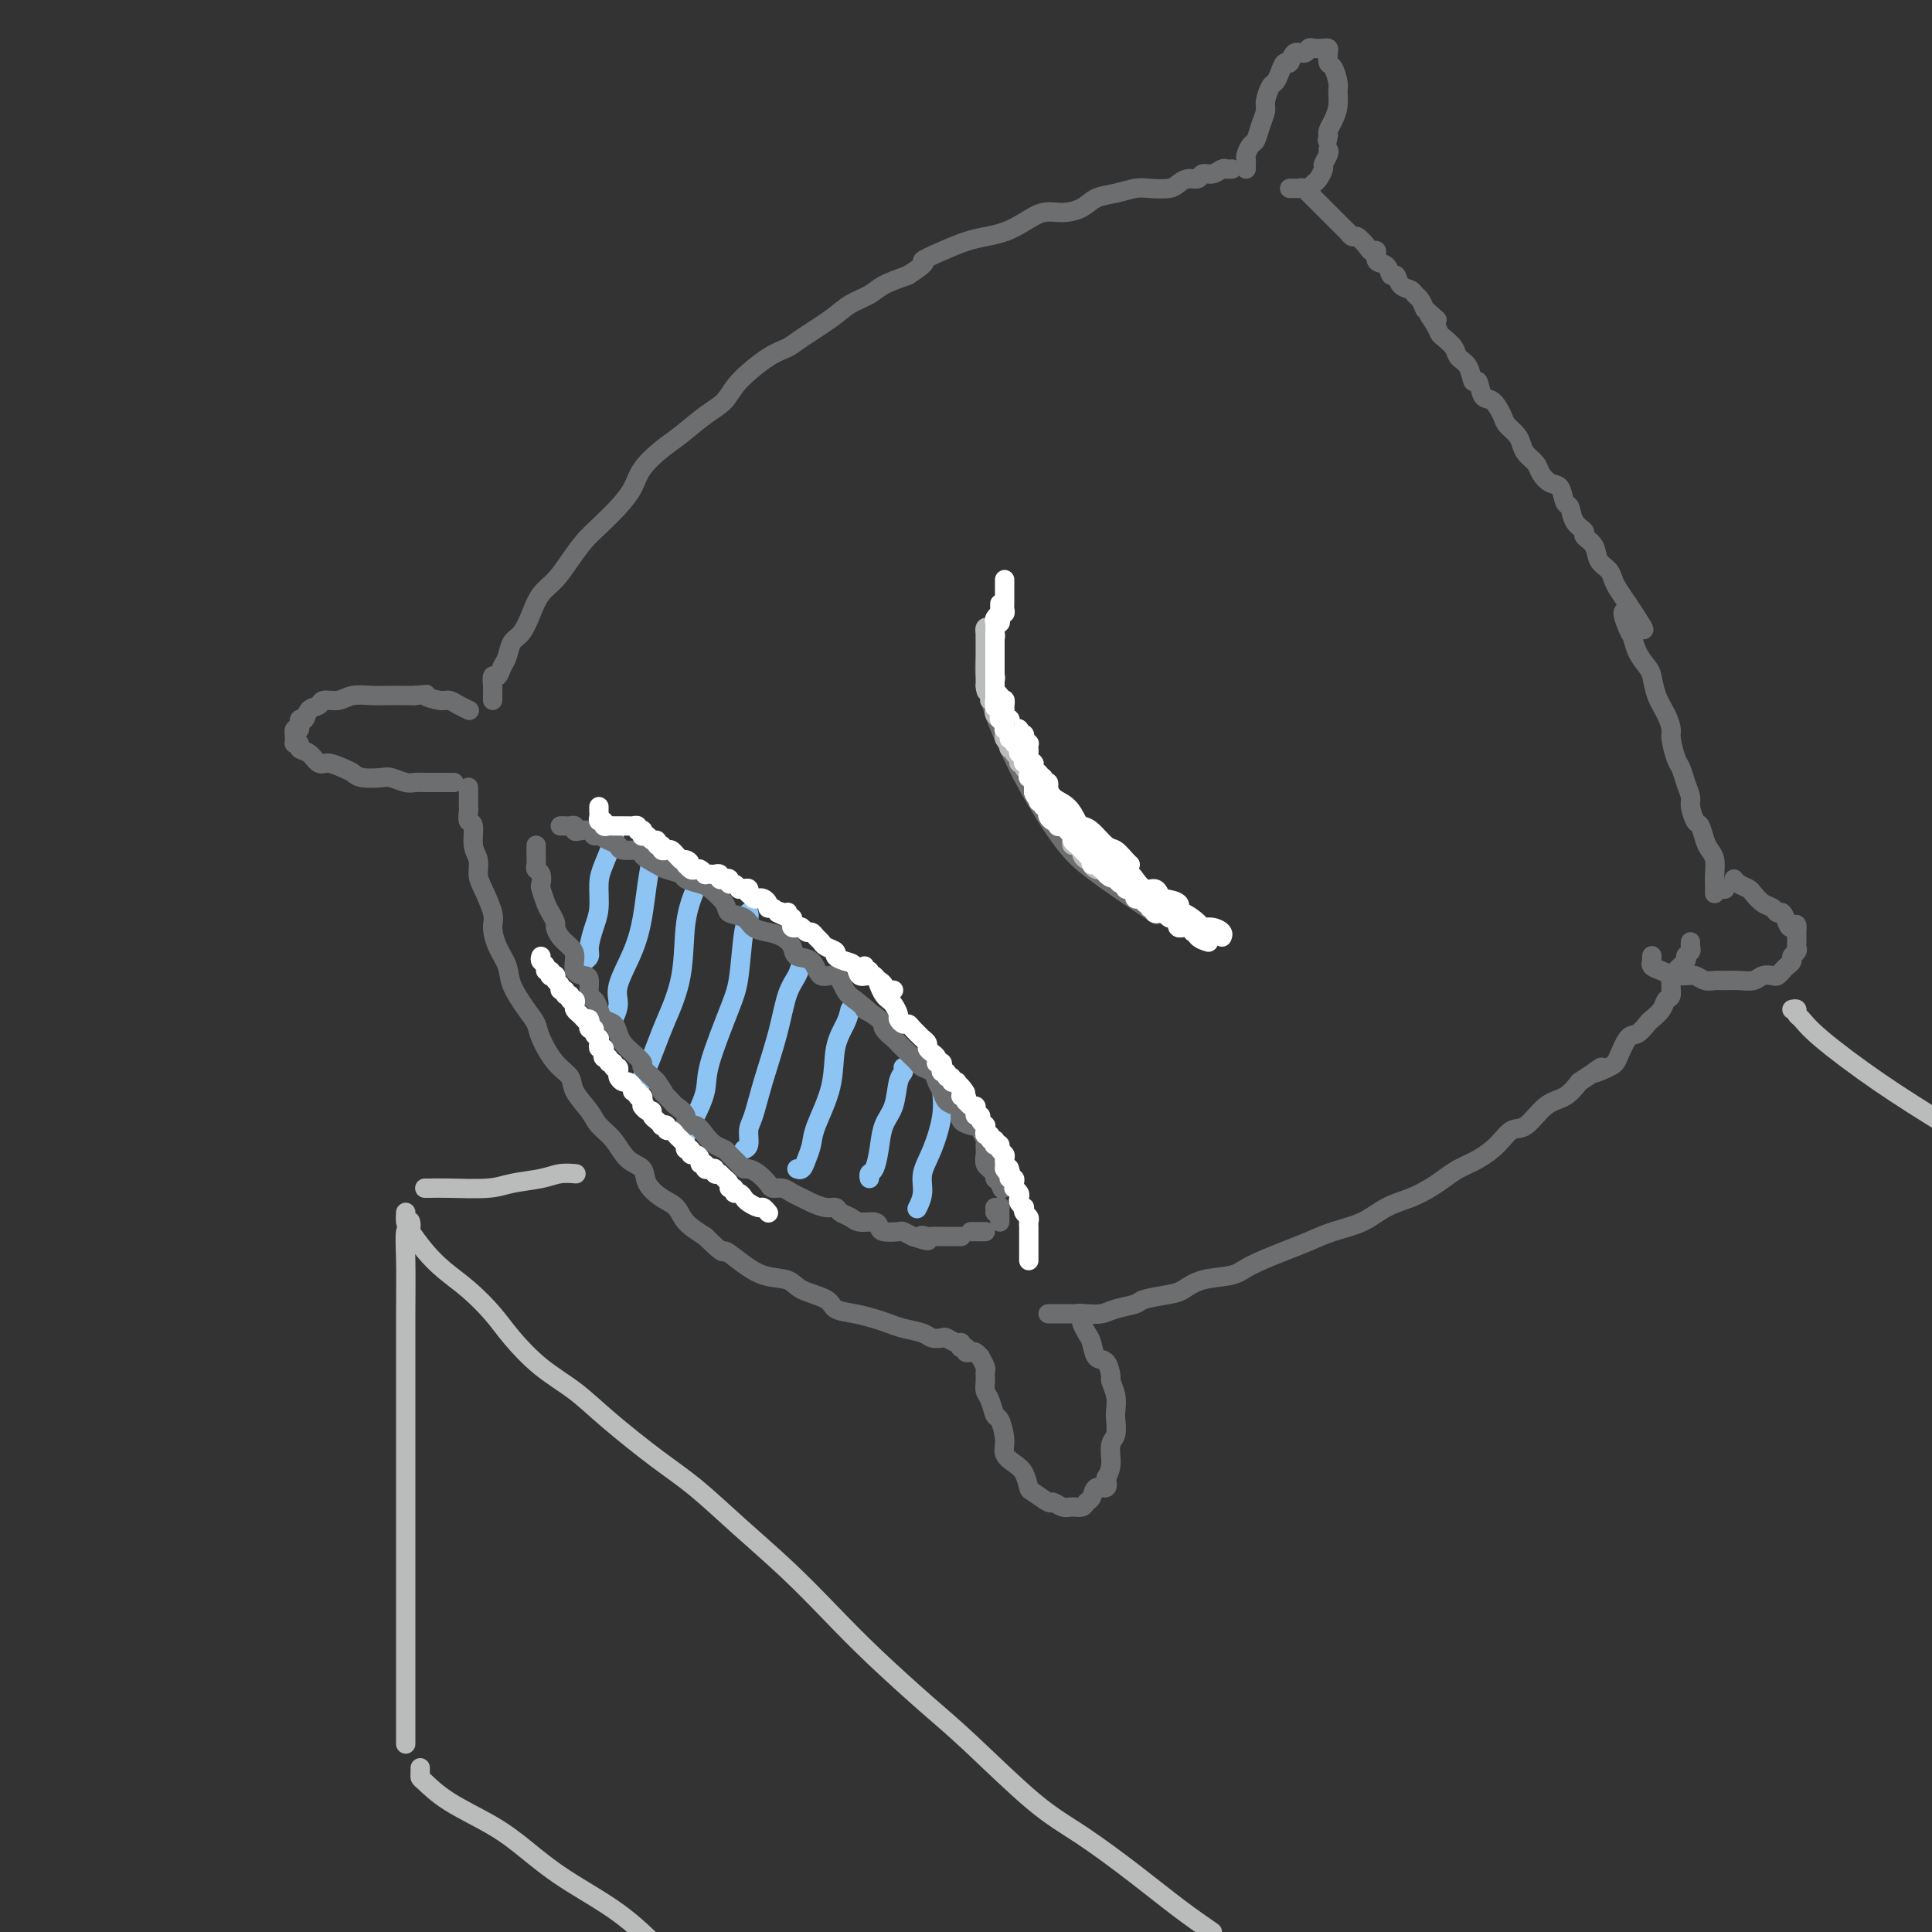 <svg viewBox='0 0 400 400' version='1.1' xmlns='http://www.w3.org/2000/svg' xmlns:xlink='http://www.w3.org/1999/xlink'><rect x="0" y="0" width="400" height="400" fill="#333333" stroke="none"/><g fill='none' stroke='rgb(141,196,244)' stroke-width='4' stroke-linecap='round' stroke-linejoin='round'><path d='M127,172c-0.052,0.438 -0.104,0.875 0,1c0.104,0.125 0.365,-0.064 0,1c-0.365,1.064 -1.356,3.381 -2,5c-0.644,1.619 -0.942,2.542 -1,4c-0.058,1.458 0.124,3.452 0,5c-0.124,1.548 -0.555,2.650 -1,4c-0.445,1.350 -0.903,2.950 -1,4c-0.097,1.050 0.166,1.552 0,2c-0.166,0.448 -0.762,0.842 -1,1c-0.238,0.158 -0.119,0.079 0,0'/><path d='M135,176c0.092,-0.088 0.185,-0.176 0,1c-0.185,1.176 -0.647,3.616 -1,6c-0.353,2.384 -0.596,4.713 -1,7c-0.404,2.287 -0.970,4.532 -2,7c-1.030,2.468 -2.525,5.159 -3,7c-0.475,1.841 0.068,2.834 0,4c-0.068,1.166 -0.749,2.506 -1,3c-0.251,0.494 -0.072,0.141 0,0c0.072,-0.141 0.036,-0.071 0,0'/><path d='M145,181c0.055,-0.199 0.110,-0.399 0,0c-0.110,0.399 -0.385,1.396 -1,3c-0.615,1.604 -1.569,3.816 -2,7c-0.431,3.184 -0.340,7.339 -1,11c-0.660,3.661 -2.072,6.827 -3,9c-0.928,2.173 -1.373,3.353 -2,5c-0.627,1.647 -1.436,3.761 -2,5c-0.564,1.239 -0.883,1.603 -1,2c-0.117,0.397 -0.034,0.828 0,1c0.034,0.172 0.017,0.086 0,0'/><path d='M155,189c-0.024,-0.086 -0.049,-0.172 0,0c0.049,0.172 0.170,0.601 0,1c-0.170,0.399 -0.632,0.769 -1,3c-0.368,2.231 -0.641,6.324 -1,9c-0.359,2.676 -0.804,3.935 -2,7c-1.196,3.065 -3.144,7.935 -4,11c-0.856,3.065 -0.622,4.324 -1,6c-0.378,1.676 -1.369,3.769 -2,5c-0.631,1.231 -0.901,1.601 -1,2c-0.099,0.399 -0.028,0.828 0,1c0.028,0.172 0.014,0.086 0,0'/><path d='M166,199c-0.236,0.990 -0.472,1.981 -1,3c-0.528,1.019 -1.347,2.068 -2,4c-0.653,1.932 -1.141,4.749 -2,8c-0.859,3.251 -2.090,6.938 -3,10c-0.910,3.062 -1.498,5.500 -2,7c-0.502,1.500 -0.918,2.062 -1,3c-0.082,0.938 0.170,2.253 0,3c-0.170,0.747 -0.763,0.928 -1,1c-0.237,0.072 -0.119,0.036 0,0'/><path d='M176,209c-0.204,0.887 -0.408,1.773 -1,3c-0.592,1.227 -1.573,2.793 -2,5c-0.427,2.207 -0.299,5.054 -1,8c-0.701,2.946 -2.230,5.991 -3,8c-0.770,2.009 -0.781,2.983 -1,4c-0.219,1.017 -0.646,2.077 -1,3c-0.354,0.923 -0.634,1.710 -1,2c-0.366,0.290 -0.819,0.083 -1,0c-0.181,-0.083 -0.091,-0.041 0,0'/><path d='M187,221c0.097,0.324 0.195,0.648 0,1c-0.195,0.352 -0.682,0.732 -1,2c-0.318,1.268 -0.467,3.425 -1,5c-0.533,1.575 -1.449,2.569 -2,4c-0.551,1.431 -0.736,3.298 -1,5c-0.264,1.702 -0.607,3.240 -1,4c-0.393,0.760 -0.837,0.743 -1,1c-0.163,0.257 -0.047,0.788 0,1c0.047,0.212 0.023,0.106 0,0'/><path d='M195,224c-0.044,0.458 -0.088,0.916 0,2c0.088,1.084 0.307,2.796 0,5c-0.307,2.204 -1.140,4.902 -2,7c-0.860,2.098 -1.747,3.595 -2,5c-0.253,1.405 0.128,2.717 0,4c-0.128,1.283 -0.765,2.538 -1,3c-0.235,0.462 -0.067,0.132 0,0c0.067,-0.132 0.034,-0.066 0,0'/></g>
<g fill='none' stroke='rgb(109,110,112)' stroke-width='4' stroke-linecap='round' stroke-linejoin='round'><path d='M111,175c-0.001,0.439 -0.001,0.877 0,1c0.001,0.123 0.004,-0.070 0,0c-0.004,0.070 -0.015,0.404 0,1c0.015,0.596 0.056,1.453 0,2c-0.056,0.547 -0.208,0.783 0,1c0.208,0.217 0.776,0.414 1,1c0.224,0.586 0.102,1.561 0,2c-0.102,0.439 -0.186,0.340 0,1c0.186,0.660 0.640,2.078 1,3c0.360,0.922 0.625,1.350 1,2c0.375,0.650 0.861,1.524 1,2c0.139,0.476 -0.070,0.555 0,1c0.070,0.445 0.417,1.258 1,2c0.583,0.742 1.400,1.415 2,2c0.600,0.585 0.983,1.082 1,2c0.017,0.918 -0.332,2.259 0,3c0.332,0.741 1.346,0.884 2,1c0.654,0.116 0.948,0.206 1,1c0.052,0.794 -0.137,2.292 0,3c0.137,0.708 0.600,0.626 1,1c0.400,0.374 0.736,1.202 1,2c0.264,0.798 0.454,1.564 1,2c0.546,0.436 1.447,0.540 2,1c0.553,0.460 0.759,1.274 1,2c0.241,0.726 0.516,1.364 1,2c0.484,0.636 1.177,1.270 2,2c0.823,0.730 1.777,1.557 2,2c0.223,0.443 -0.286,0.504 0,1c0.286,0.496 1.367,1.427 2,2c0.633,0.573 0.816,0.786 1,1'/><path d='M136,224c2.742,3.900 1.097,2.149 1,2c-0.097,-0.149 1.353,1.303 2,2c0.647,0.697 0.491,0.637 1,1c0.509,0.363 1.683,1.148 2,2c0.317,0.852 -0.223,1.773 0,2c0.223,0.227 1.211,-0.238 2,0c0.789,0.238 1.381,1.181 2,2c0.619,0.819 1.265,1.516 2,2c0.735,0.484 1.558,0.756 2,1c0.442,0.244 0.502,0.460 1,1c0.498,0.540 1.433,1.405 2,2c0.567,0.595 0.767,0.920 1,1c0.233,0.080 0.499,-0.084 1,0c0.501,0.084 1.236,0.418 2,1c0.764,0.582 1.556,1.413 2,2c0.444,0.587 0.541,0.931 1,1c0.459,0.069 1.281,-0.135 2,0c0.719,0.135 1.334,0.610 2,1c0.666,0.390 1.382,0.696 2,1c0.618,0.304 1.139,0.606 2,1c0.861,0.394 2.064,0.880 3,1c0.936,0.120 1.606,-0.126 2,0c0.394,0.126 0.512,0.625 1,1c0.488,0.375 1.347,0.626 2,1c0.653,0.374 1.100,0.871 2,1c0.900,0.129 2.254,-0.110 3,0c0.746,0.110 0.885,0.568 1,1c0.115,0.432 0.206,0.837 1,1c0.794,0.163 2.291,0.082 3,0c0.709,-0.082 0.631,-0.166 1,0c0.369,0.166 1.184,0.583 2,1'/><path d='M189,256c5.046,1.702 2.663,0.456 2,0c-0.663,-0.456 0.396,-0.122 1,0c0.604,0.122 0.753,0.033 1,0c0.247,-0.033 0.591,-0.009 1,0c0.409,0.009 0.883,0.002 1,0c0.117,-0.002 -0.123,-0.001 0,0c0.123,0.001 0.607,0.000 1,0c0.393,-0.000 0.693,-0.000 1,0c0.307,0.000 0.621,0.000 1,0c0.379,-0.000 0.823,-0.000 1,0c0.177,0.000 0.089,0.000 0,0'/><path d='M116,171c0.341,-0.008 0.682,-0.016 1,0c0.318,0.016 0.614,0.056 1,0c0.386,-0.056 0.863,-0.207 1,0c0.137,0.207 -0.066,0.773 0,1c0.066,0.227 0.401,0.117 1,0c0.599,-0.117 1.460,-0.239 2,0c0.540,0.239 0.757,0.838 1,1c0.243,0.162 0.512,-0.115 1,0c0.488,0.115 1.196,0.621 2,1c0.804,0.379 1.704,0.630 2,1c0.296,0.370 -0.011,0.859 1,1c1.011,0.141 3.340,-0.064 4,0c0.660,0.064 -0.348,0.398 0,1c0.348,0.602 2.051,1.471 3,2c0.949,0.529 1.145,0.717 2,1c0.855,0.283 2.370,0.660 3,1c0.630,0.340 0.376,0.644 1,1c0.624,0.356 2.124,0.763 3,1c0.876,0.237 1.126,0.305 2,1c0.874,0.695 2.373,2.018 3,3c0.627,0.982 0.384,1.624 1,2c0.616,0.376 2.092,0.484 3,1c0.908,0.516 1.250,1.438 2,2c0.750,0.562 1.910,0.764 3,1c1.090,0.236 2.111,0.506 3,1c0.889,0.494 1.645,1.212 2,2c0.355,0.788 0.307,1.646 1,2c0.693,0.354 2.125,0.202 3,1c0.875,0.798 1.193,2.544 2,3c0.807,0.456 2.102,-0.377 3,0c0.898,0.377 1.399,1.965 2,3c0.601,1.035 1.300,1.518 2,2'/><path d='M177,207c5.230,4.069 2.304,2.241 2,2c-0.304,-0.241 2.015,1.104 3,2c0.985,0.896 0.635,1.343 1,2c0.365,0.657 1.445,1.524 2,2c0.555,0.476 0.586,0.560 1,1c0.414,0.440 1.210,1.234 2,2c0.790,0.766 1.574,1.503 2,2c0.426,0.497 0.494,0.753 1,1c0.506,0.247 1.448,0.486 2,1c0.552,0.514 0.712,1.303 1,2c0.288,0.697 0.702,1.304 1,2c0.298,0.696 0.480,1.483 1,2c0.520,0.517 1.378,0.766 2,1c0.622,0.234 1.007,0.455 1,1c-0.007,0.545 -0.405,1.416 0,2c0.405,0.584 1.615,0.881 2,1c0.385,0.119 -0.055,0.060 0,0c0.055,-0.060 0.603,-0.122 1,0c0.397,0.122 0.642,0.428 1,1c0.358,0.572 0.828,1.409 1,2c0.172,0.591 0.045,0.935 0,1c-0.045,0.065 -0.008,-0.151 0,0c0.008,0.151 -0.013,0.668 0,1c0.013,0.332 0.060,0.479 0,1c-0.060,0.521 -0.227,1.415 0,2c0.227,0.585 0.849,0.860 1,1c0.151,0.140 -0.170,0.145 0,0c0.170,-0.145 0.829,-0.441 1,0c0.171,0.441 -0.146,1.619 0,2c0.146,0.381 0.756,-0.034 1,0c0.244,0.034 0.122,0.517 0,1'/><path d='M207,245c0.833,2.000 0.417,1.000 0,0'/><path d='M201,255c0.340,0.000 0.679,0.000 1,0c0.321,0.000 0.622,0.000 1,0c0.378,-0.000 0.833,0.000 1,0c0.167,0.000 0.048,0.000 0,0c-0.048,0.000 -0.024,0.000 0,0'/><path d='M206,251c0.000,0.000 0.100,0.100 0.1,0.1'/><path d='M206,250c0.423,0.053 0.845,0.105 1,0c0.155,-0.105 0.041,-0.368 0,0c-0.041,0.368 -0.011,1.368 0,2c0.011,0.632 0.003,0.895 0,1c-0.003,0.105 -0.002,0.053 0,0'/><path d='M97,163c0.002,0.633 0.005,1.266 0,2c-0.005,0.734 -0.016,1.568 0,2c0.016,0.432 0.061,0.460 0,1c-0.061,0.540 -0.227,1.590 0,2c0.227,0.410 0.847,0.180 1,1c0.153,0.820 -0.162,2.692 0,4c0.162,1.308 0.799,2.054 1,3c0.201,0.946 -0.035,2.094 0,3c0.035,0.906 0.342,1.572 1,3c0.658,1.428 1.666,3.619 2,5c0.334,1.381 -0.006,1.952 0,3c0.006,1.048 0.359,2.574 1,4c0.641,1.426 1.571,2.753 2,4c0.429,1.247 0.358,2.413 1,4c0.642,1.587 1.997,3.593 3,5c1.003,1.407 1.653,2.213 2,3c0.347,0.787 0.390,1.554 1,3c0.610,1.446 1.787,3.570 3,5c1.213,1.430 2.464,2.167 3,3c0.536,0.833 0.359,1.764 1,3c0.641,1.236 2.102,2.778 3,4c0.898,1.222 1.233,2.126 2,3c0.767,0.874 1.965,1.719 3,3c1.035,1.281 1.905,3.000 3,4c1.095,1.000 2.413,1.282 3,2c0.587,0.718 0.442,1.872 1,3c0.558,1.128 1.820,2.230 3,3c1.180,0.770 2.279,1.207 3,2c0.721,0.793 1.063,1.941 2,3c0.937,1.059 2.468,2.030 4,3'/><path d='M146,256c4.189,4.163 3.661,3.069 4,3c0.339,-0.069 1.544,0.887 3,2c1.456,1.113 3.161,2.382 5,3c1.839,0.618 3.811,0.585 5,1c1.189,0.415 1.595,1.277 3,2c1.405,0.723 3.807,1.307 5,2c1.193,0.693 1.175,1.495 2,2c0.825,0.505 2.494,0.712 4,1c1.506,0.288 2.850,0.655 4,1c1.150,0.345 2.105,0.667 3,1c0.895,0.333 1.730,0.677 3,1c1.270,0.323 2.974,0.627 4,1c1.026,0.373 1.375,0.817 2,1c0.625,0.183 1.525,0.105 2,0c0.475,-0.105 0.524,-0.238 1,0c0.476,0.238 1.378,0.849 2,1c0.622,0.151 0.965,-0.156 1,0c0.035,0.156 -0.238,0.774 0,1c0.238,0.226 0.987,0.061 1,0c0.013,-0.061 -0.711,-0.017 -1,0c-0.289,0.017 -0.145,0.009 0,0'/><path d='M200,280c0.342,0.034 0.684,0.069 1,0c0.316,-0.069 0.606,-0.241 1,0c0.394,0.241 0.890,0.893 1,1c0.110,0.107 -0.168,-0.333 0,0c0.168,0.333 0.780,1.439 1,2c0.220,0.561 0.048,0.578 0,1c-0.048,0.422 0.028,1.248 0,2c-0.028,0.752 -0.161,1.429 0,2c0.161,0.571 0.616,1.034 1,2c0.384,0.966 0.697,2.433 1,3c0.303,0.567 0.595,0.234 1,1c0.405,0.766 0.921,2.633 1,4c0.079,1.367 -0.279,2.235 0,3c0.279,0.765 1.196,1.428 2,2c0.804,0.572 1.496,1.052 2,2c0.504,0.948 0.821,2.363 1,3c0.179,0.637 0.222,0.496 1,1c0.778,0.504 2.292,1.653 3,2c0.708,0.347 0.609,-0.106 1,0c0.391,0.106 1.271,0.773 2,1c0.729,0.227 1.307,0.014 2,0c0.693,-0.014 1.499,0.169 2,0c0.501,-0.169 0.695,-0.692 1,-1c0.305,-0.308 0.721,-0.402 1,-1c0.279,-0.598 0.421,-1.699 1,-2c0.579,-0.301 1.594,0.200 2,0c0.406,-0.200 0.203,-1.100 0,-2'/><path d='M229,306c0.996,-1.590 0.985,-2.565 1,-3c0.015,-0.435 0.056,-0.328 0,-1c-0.056,-0.672 -0.210,-2.122 0,-3c0.210,-0.878 0.784,-1.185 1,-2c0.216,-0.815 0.072,-2.138 0,-3c-0.072,-0.862 -0.074,-1.261 0,-2c0.074,-0.739 0.223,-1.817 0,-3c-0.223,-1.183 -0.819,-2.470 -1,-3c-0.181,-0.530 0.054,-0.302 0,-1c-0.054,-0.698 -0.396,-2.323 -1,-3c-0.604,-0.677 -1.468,-0.405 -2,-1c-0.532,-0.595 -0.730,-2.058 -1,-3c-0.270,-0.942 -0.612,-1.363 -1,-2c-0.388,-0.637 -0.822,-1.491 -1,-2c-0.178,-0.509 -0.099,-0.672 0,-1c0.099,-0.328 0.219,-0.819 0,-1c-0.219,-0.181 -0.777,-0.052 -1,0c-0.223,0.052 -0.112,0.026 0,0'/><path d='M94,162c-0.357,-0.000 -0.715,-0.000 -1,0c-0.285,0.000 -0.498,0.001 -1,0c-0.502,-0.001 -1.294,-0.004 -2,0c-0.706,0.004 -1.328,0.015 -2,0c-0.672,-0.015 -1.395,-0.056 -2,0c-0.605,0.056 -1.093,0.208 -2,0c-0.907,-0.208 -2.234,-0.776 -3,-1c-0.766,-0.224 -0.971,-0.103 -2,0c-1.029,0.103 -2.880,0.187 -4,0c-1.120,-0.187 -1.507,-0.645 -2,-1c-0.493,-0.355 -1.093,-0.605 -2,-1c-0.907,-0.395 -2.123,-0.933 -3,-1c-0.877,-0.067 -1.416,0.336 -2,0c-0.584,-0.336 -1.214,-1.412 -2,-2c-0.786,-0.588 -1.728,-0.687 -2,-1c-0.272,-0.313 0.127,-0.838 0,-1c-0.127,-0.162 -0.781,0.040 -1,0c-0.219,-0.040 -0.003,-0.320 0,-1c0.003,-0.680 -0.208,-1.758 0,-2c0.208,-0.242 0.833,0.353 1,0c0.167,-0.353 -0.126,-1.654 0,-2c0.126,-0.346 0.670,0.262 1,0c0.330,-0.262 0.446,-1.395 1,-2c0.554,-0.605 1.545,-0.684 2,-1c0.455,-0.316 0.375,-0.869 1,-1c0.625,-0.131 1.957,0.161 3,0c1.043,-0.161 1.799,-0.775 3,-1c1.201,-0.225 2.848,-0.060 4,0c1.152,0.060 1.810,0.016 3,0c1.190,-0.016 2.911,-0.005 4,0c1.089,0.005 1.544,0.002 2,0'/><path d='M86,144c3.391,-0.373 1.869,-0.307 2,0c0.131,0.307 1.916,0.853 3,1c1.084,0.147 1.466,-0.105 2,0c0.534,0.105 1.221,0.567 2,1c0.779,0.433 1.651,0.838 2,1c0.349,0.162 0.174,0.081 0,0'/><path d='M102,145c0.002,-0.323 0.003,-0.645 0,-1c-0.003,-0.355 -0.012,-0.742 0,-1c0.012,-0.258 0.045,-0.385 0,-1c-0.045,-0.615 -0.168,-1.716 0,-2c0.168,-0.284 0.625,0.249 1,0c0.375,-0.249 0.667,-1.280 1,-2c0.333,-0.720 0.707,-1.130 1,-2c0.293,-0.870 0.504,-2.199 1,-3c0.496,-0.801 1.276,-1.074 2,-2c0.724,-0.926 1.390,-2.506 2,-4c0.610,-1.494 1.162,-2.902 2,-4c0.838,-1.098 1.960,-1.886 3,-3c1.040,-1.114 1.998,-2.556 3,-4c1.002,-1.444 2.048,-2.892 3,-4c0.952,-1.108 1.808,-1.875 3,-3c1.192,-1.125 2.719,-2.607 4,-4c1.281,-1.393 2.316,-2.698 3,-4c0.684,-1.302 1.016,-2.602 2,-4c0.984,-1.398 2.620,-2.893 4,-4c1.380,-1.107 2.504,-1.827 4,-3c1.496,-1.173 3.363,-2.800 5,-4c1.637,-1.200 3.043,-1.972 4,-3c0.957,-1.028 1.463,-2.312 3,-4c1.537,-1.688 4.104,-3.779 6,-5c1.896,-1.221 3.120,-1.573 4,-2c0.880,-0.427 1.416,-0.929 3,-2c1.584,-1.071 4.214,-2.710 6,-4c1.786,-1.290 2.726,-2.232 4,-3c1.274,-0.768 2.881,-1.360 4,-2c1.119,-0.640 1.748,-1.326 3,-2c1.252,-0.674 3.126,-1.337 5,-2'/><path d='M188,57c4.991,-3.217 2.967,-2.759 3,-3c0.033,-0.241 2.122,-1.180 4,-2c1.878,-0.820 3.545,-1.520 5,-2c1.455,-0.480 2.699,-0.741 4,-1c1.301,-0.259 2.659,-0.516 4,-1c1.341,-0.484 2.665,-1.194 4,-2c1.335,-0.806 2.681,-1.707 4,-2c1.319,-0.293 2.611,0.023 4,0c1.389,-0.023 2.873,-0.385 4,-1c1.127,-0.615 1.895,-1.485 3,-2c1.105,-0.515 2.547,-0.677 4,-1c1.453,-0.323 2.917,-0.809 4,-1c1.083,-0.191 1.786,-0.089 3,0c1.214,0.089 2.940,0.163 4,0c1.060,-0.163 1.452,-0.565 2,-1c0.548,-0.435 1.250,-0.905 2,-1c0.750,-0.095 1.549,0.185 2,0c0.451,-0.185 0.555,-0.834 1,-1c0.445,-0.166 1.229,0.152 2,0c0.771,-0.152 1.527,-0.773 2,-1c0.473,-0.227 0.663,-0.061 1,0c0.337,0.061 0.822,0.016 1,0c0.178,-0.016 0.048,-0.004 0,0c-0.048,0.004 -0.014,0.001 0,0c0.014,-0.001 0.007,-0.001 0,0'/><path d='M258,35c-0.006,-0.324 -0.013,-0.649 0,-1c0.013,-0.351 0.045,-0.730 0,-1c-0.045,-0.270 -0.166,-0.433 0,-1c0.166,-0.567 0.618,-1.540 1,-2c0.382,-0.460 0.694,-0.407 1,-1c0.306,-0.593 0.607,-1.832 1,-3c0.393,-1.168 0.879,-2.266 1,-3c0.121,-0.734 -0.122,-1.105 0,-2c0.122,-0.895 0.610,-2.315 1,-3c0.390,-0.685 0.681,-0.636 1,-1c0.319,-0.364 0.667,-1.140 1,-2c0.333,-0.860 0.653,-1.803 1,-2c0.347,-0.197 0.722,0.354 1,0c0.278,-0.354 0.459,-1.611 1,-2c0.541,-0.389 1.441,0.092 2,0c0.559,-0.092 0.777,-0.755 1,-1c0.223,-0.245 0.451,-0.073 1,0c0.549,0.073 1.418,0.045 2,0c0.582,-0.045 0.878,-0.107 1,0c0.122,0.107 0.071,0.384 0,1c-0.071,0.616 -0.162,1.571 0,2c0.162,0.429 0.576,0.331 1,1c0.424,0.669 0.856,2.105 1,3c0.144,0.895 -0.000,1.248 0,2c0.000,0.752 0.144,1.903 0,3c-0.144,1.097 -0.577,2.142 -1,3c-0.423,0.858 -0.835,1.531 -1,2c-0.165,0.469 -0.082,0.735 0,1'/><path d='M275,28c-0.333,1.833 -0.167,0.917 0,0'/><path d='M275,31c0.120,0.212 0.240,0.424 0,1c-0.240,0.576 -0.838,1.517 -1,2c-0.162,0.483 0.114,0.508 0,1c-0.114,0.492 -0.619,1.452 -1,2c-0.381,0.548 -0.638,0.683 -1,1c-0.362,0.317 -0.828,0.816 -1,1c-0.172,0.184 -0.049,0.053 0,0c0.049,-0.053 0.025,-0.026 0,0'/><path d='M267,39c0.304,0.002 0.607,0.005 1,0c0.393,-0.005 0.875,-0.016 1,0c0.125,0.016 -0.107,0.060 0,0c0.107,-0.060 0.554,-0.223 1,0c0.446,0.223 0.893,0.833 1,1c0.107,0.167 -0.125,-0.109 0,0c0.125,0.109 0.606,0.602 1,1c0.394,0.398 0.701,0.702 1,1c0.299,0.298 0.591,0.590 1,1c0.409,0.410 0.937,0.937 1,1c0.063,0.063 -0.338,-0.338 0,0c0.338,0.338 1.414,1.415 2,2c0.586,0.585 0.681,0.677 1,1c0.319,0.323 0.863,0.878 1,1c0.137,0.122 -0.132,-0.187 0,0c0.132,0.187 0.667,0.871 1,1c0.333,0.129 0.466,-0.298 1,0c0.534,0.298 1.470,1.321 2,2c0.530,0.679 0.653,1.013 1,1c0.347,-0.013 0.919,-0.373 1,0c0.081,0.373 -0.330,1.480 0,2c0.330,0.520 1.402,0.454 2,1c0.598,0.546 0.724,1.705 1,2c0.276,0.295 0.704,-0.272 1,0c0.296,0.272 0.461,1.385 1,2c0.539,0.615 1.454,0.732 2,1c0.546,0.268 0.724,0.688 1,1c0.276,0.312 0.650,0.518 1,1c0.350,0.482 0.675,1.241 1,2'/><path d='M295,64c4.511,4.003 1.790,1.509 1,1c-0.790,-0.509 0.351,0.966 1,2c0.649,1.034 0.808,1.626 1,2c0.192,0.374 0.419,0.529 1,1c0.581,0.471 1.518,1.258 2,2c0.482,0.742 0.510,1.439 1,2c0.490,0.561 1.443,0.985 2,2c0.557,1.015 0.716,2.621 1,3c0.284,0.379 0.691,-0.471 1,0c0.309,0.471 0.520,2.262 1,3c0.480,0.738 1.228,0.424 2,1c0.772,0.576 1.568,2.041 2,3c0.432,0.959 0.501,1.412 1,2c0.499,0.588 1.428,1.312 2,2c0.572,0.688 0.786,1.340 1,2c0.214,0.660 0.428,1.326 1,2c0.572,0.674 1.501,1.354 2,2c0.499,0.646 0.568,1.256 1,2c0.432,0.744 1.228,1.620 2,2c0.772,0.380 1.521,0.263 2,1c0.479,0.737 0.687,2.330 1,3c0.313,0.670 0.732,0.419 1,1c0.268,0.581 0.385,1.994 1,3c0.615,1.006 1.727,1.606 2,2c0.273,0.394 -0.291,0.581 0,1c0.291,0.419 1.439,1.070 2,2c0.561,0.930 0.534,2.139 1,3c0.466,0.861 1.424,1.375 2,2c0.576,0.625 0.771,1.361 1,2c0.229,0.639 0.494,1.183 1,2c0.506,0.817 1.253,1.909 2,3'/><path d='M337,125c6.511,9.730 1.790,3.556 0,2c-1.790,-1.556 -0.648,1.507 0,3c0.648,1.493 0.803,1.417 1,2c0.197,0.583 0.438,1.825 1,3c0.562,1.175 1.447,2.283 2,3c0.553,0.717 0.774,1.044 1,2c0.226,0.956 0.456,2.543 1,4c0.544,1.457 1.403,2.784 2,4c0.597,1.216 0.933,2.320 1,3c0.067,0.680 -0.136,0.935 0,2c0.136,1.065 0.610,2.941 1,4c0.390,1.059 0.696,1.300 1,2c0.304,0.700 0.606,1.859 1,3c0.394,1.141 0.879,2.263 1,3c0.121,0.737 -0.123,1.090 0,2c0.123,0.910 0.611,2.378 1,3c0.389,0.622 0.679,0.397 1,1c0.321,0.603 0.675,2.035 1,3c0.325,0.965 0.623,1.463 1,2c0.377,0.537 0.833,1.114 1,2c0.167,0.886 0.045,2.080 0,3c-0.045,0.920 -0.012,1.566 0,2c0.012,0.434 0.003,0.655 0,1c-0.003,0.345 -0.001,0.813 0,1c0.001,0.187 0.000,0.094 0,0'/><path d='M217,272c0.252,-0.000 0.503,-0.000 1,0c0.497,0.000 1.239,0.001 2,0c0.761,-0.001 1.542,-0.003 2,0c0.458,0.003 0.592,0.012 1,0c0.408,-0.012 1.089,-0.045 2,0c0.911,0.045 2.050,0.166 3,0c0.950,-0.166 1.709,-0.621 3,-1c1.291,-0.379 3.112,-0.683 4,-1c0.888,-0.317 0.843,-0.648 2,-1c1.157,-0.352 3.517,-0.726 5,-1c1.483,-0.274 2.090,-0.447 3,-1c0.910,-0.553 2.122,-1.485 4,-2c1.878,-0.515 4.422,-0.614 6,-1c1.578,-0.386 2.189,-1.061 4,-2c1.811,-0.939 4.822,-2.142 7,-3c2.178,-0.858 3.524,-1.370 5,-2c1.476,-0.630 3.084,-1.376 5,-2c1.916,-0.624 4.141,-1.126 6,-2c1.859,-0.874 3.354,-2.121 5,-3c1.646,-0.879 3.444,-1.390 5,-2c1.556,-0.610 2.871,-1.321 4,-2c1.129,-0.679 2.073,-1.328 3,-2c0.927,-0.672 1.836,-1.367 3,-2c1.164,-0.633 2.583,-1.202 4,-2c1.417,-0.798 2.834,-1.823 4,-3c1.166,-1.177 2.083,-2.506 3,-3c0.917,-0.494 1.833,-0.153 3,-1c1.167,-0.847 2.583,-2.882 4,-4c1.417,-1.118 2.833,-1.319 4,-2c1.167,-0.681 2.083,-1.840 3,-3'/><path d='M327,224c7.485,-4.894 3.696,-2.630 3,-2c-0.696,0.630 1.701,-0.374 3,-1c1.299,-0.626 1.499,-0.874 2,-2c0.501,-1.126 1.304,-3.130 2,-4c0.696,-0.870 1.285,-0.604 2,-1c0.715,-0.396 1.555,-1.452 2,-2c0.445,-0.548 0.496,-0.588 1,-1c0.504,-0.412 1.460,-1.196 2,-2c0.540,-0.804 0.664,-1.629 1,-2c0.336,-0.371 0.882,-0.288 1,-1c0.118,-0.712 -0.194,-2.218 0,-3c0.194,-0.782 0.893,-0.839 1,-1c0.107,-0.161 -0.378,-0.424 0,-1c0.378,-0.576 1.618,-1.464 2,-2c0.382,-0.536 -0.094,-0.718 0,-1c0.094,-0.282 0.757,-0.663 1,-1c0.243,-0.337 0.065,-0.629 0,-1c-0.065,-0.371 -0.019,-0.820 0,-1c0.019,-0.180 0.009,-0.090 0,0'/><path d='M342,198c0.003,-0.120 0.006,-0.240 0,0c-0.006,0.240 -0.022,0.839 0,1c0.022,0.161 0.080,-0.114 0,0c-0.080,0.114 -0.299,0.619 0,1c0.299,0.381 1.116,0.637 2,1c0.884,0.363 1.836,0.833 2,1c0.164,0.167 -0.462,0.031 0,0c0.462,-0.031 2.010,0.044 3,0c0.990,-0.044 1.423,-0.208 2,0c0.577,0.208 1.299,0.789 2,1c0.701,0.211 1.381,0.053 2,0c0.619,-0.053 1.178,-0.000 2,0c0.822,0.000 1.908,-0.052 3,0c1.092,0.052 2.191,0.207 3,0c0.809,-0.207 1.330,-0.776 2,-1c0.670,-0.224 1.490,-0.101 2,0c0.510,0.101 0.710,0.182 1,0c0.290,-0.182 0.670,-0.626 1,-1c0.330,-0.374 0.610,-0.678 1,-1c0.390,-0.322 0.889,-0.664 1,-1c0.111,-0.336 -0.166,-0.667 0,-1c0.166,-0.333 0.777,-0.666 1,-1c0.223,-0.334 0.060,-0.667 0,-1c-0.060,-0.333 -0.016,-0.667 0,-1c0.016,-0.333 0.004,-0.667 0,-1c-0.004,-0.333 -0.001,-0.667 0,-1c0.001,-0.333 0.001,-0.667 0,-1'/><path d='M372,192c0.131,-1.210 -0.542,-0.237 -1,0c-0.458,0.237 -0.703,-0.264 -1,-1c-0.297,-0.736 -0.647,-1.706 -1,-2c-0.353,-0.294 -0.709,0.090 -1,0c-0.291,-0.090 -0.515,-0.654 -1,-1c-0.485,-0.346 -1.230,-0.475 -2,-1c-0.770,-0.525 -1.565,-1.447 -2,-2c-0.435,-0.553 -0.508,-0.736 -1,-1c-0.492,-0.264 -1.402,-0.610 -2,-1c-0.598,-0.390 -0.885,-0.826 -1,-1c-0.115,-0.174 -0.057,-0.087 0,0'/><path d='M357,184c0.000,0.000 0.100,0.100 0.1,0.1'/><path d='M204,131c-0.001,-0.141 -0.002,-0.282 0,0c0.002,0.282 0.006,0.986 0,1c-0.006,0.014 -0.021,-0.662 0,0c0.021,0.662 0.078,2.663 0,4c-0.078,1.337 -0.290,2.009 0,4c0.290,1.991 1.082,5.301 2,8c0.918,2.699 1.961,4.787 3,7c1.039,2.213 2.073,4.552 4,8c1.927,3.448 4.749,8.007 7,11c2.251,2.993 3.933,4.421 6,6c2.067,1.579 4.518,3.310 7,5c2.482,1.690 4.995,3.340 6,4c1.005,0.660 0.503,0.330 0,0'/></g>
<g fill='none' stroke='rgb(255,255,255)' stroke-width='4' stroke-linecap='round' stroke-linejoin='round'><path d='M208,120c0.000,0.339 0.000,0.679 0,1c-0.000,0.321 -0.000,0.625 0,1c0.000,0.375 0.000,0.822 0,1c-0.000,0.178 -0.000,0.089 0,0c0.000,-0.089 0.001,-0.178 0,0c-0.001,0.178 -0.004,0.621 0,1c0.004,0.379 0.015,0.693 0,1c-0.015,0.307 -0.056,0.608 0,1c0.056,0.392 0.207,0.875 0,1c-0.207,0.125 -0.774,-0.107 -1,0c-0.226,0.107 -0.112,0.555 0,1c0.112,0.445 0.223,0.889 0,1c-0.223,0.111 -0.778,-0.111 -1,0c-0.222,0.111 -0.111,0.556 0,1'/><path d='M206,130c-0.305,1.791 -0.068,1.267 0,1c0.068,-0.267 -0.034,-0.279 0,0c0.034,0.279 0.205,0.848 0,1c-0.205,0.152 -0.787,-0.113 -1,0c-0.213,0.113 -0.057,0.604 0,1c0.057,0.396 0.015,0.698 0,1c-0.015,0.302 -0.004,0.606 0,1c0.004,0.394 0.001,0.879 0,1c-0.001,0.121 -0.000,-0.121 0,0c0.000,0.121 0.000,0.607 0,1c-0.000,0.393 -0.001,0.694 0,1c0.001,0.306 0.004,0.617 0,1c-0.004,0.383 -0.015,0.838 0,1c0.015,0.162 0.057,0.032 0,0c-0.057,-0.032 -0.212,0.033 0,0c0.212,-0.033 0.793,-0.163 1,0c0.207,0.163 0.042,0.621 0,1c-0.042,0.379 0.040,0.679 0,1c-0.040,0.321 -0.203,0.663 0,1c0.203,0.337 0.772,0.668 1,1c0.228,0.332 0.114,0.666 0,1'/><path d='M207,145c0.094,2.332 -0.171,0.663 0,0c0.171,-0.663 0.778,-0.318 1,0c0.222,0.318 0.058,0.611 0,1c-0.058,0.389 -0.012,0.875 0,1c0.012,0.125 -0.011,-0.111 0,0c0.011,0.111 0.054,0.568 0,1c-0.054,0.432 -0.207,0.837 0,1c0.207,0.163 0.772,0.082 1,0c0.228,-0.082 0.118,-0.167 0,0c-0.118,0.167 -0.243,0.585 0,1c0.243,0.415 0.853,0.829 1,1c0.147,0.171 -0.171,0.101 0,0c0.171,-0.101 0.829,-0.234 1,0c0.171,0.234 -0.147,0.833 0,1c0.147,0.167 0.757,-0.100 1,0c0.243,0.100 0.118,0.567 0,1c-0.118,0.433 -0.228,0.833 0,1c0.228,0.167 0.793,0.100 1,0c0.207,-0.100 0.054,-0.234 0,0c-0.054,0.234 -0.011,0.837 0,1c0.011,0.163 -0.011,-0.114 0,0c0.011,0.114 0.055,0.618 0,1c-0.055,0.382 -0.211,0.641 0,1c0.211,0.359 0.788,0.818 1,1c0.212,0.182 0.061,0.086 0,0c-0.061,-0.086 -0.030,-0.164 0,0c0.030,0.164 0.060,0.570 0,1c-0.060,0.430 -0.208,0.885 0,1c0.208,0.115 0.774,-0.110 1,0c0.226,0.110 0.113,0.555 0,1'/><path d='M215,161c1.480,2.411 1.180,0.439 1,0c-0.180,-0.439 -0.240,0.656 0,1c0.240,0.344 0.782,-0.063 1,0c0.218,0.063 0.114,0.594 0,1c-0.114,0.406 -0.238,0.686 0,1c0.238,0.314 0.838,0.662 1,1c0.162,0.338 -0.115,0.668 0,1c0.115,0.332 0.623,0.667 1,1c0.377,0.333 0.622,0.664 1,1c0.378,0.336 0.889,0.678 1,1c0.111,0.322 -0.177,0.626 0,1c0.177,0.374 0.818,0.818 1,1c0.182,0.182 -0.096,0.100 0,0c0.096,-0.100 0.564,-0.219 1,0c0.436,0.219 0.839,0.777 1,1c0.161,0.223 0.081,0.112 0,0'/><path d='M207,145c0.423,0.024 0.846,0.048 1,0c0.154,-0.048 0.040,-0.166 0,0c-0.040,0.166 -0.007,0.618 0,1c0.007,0.382 -0.013,0.694 0,1c0.013,0.306 0.060,0.608 0,1c-0.060,0.392 -0.227,0.876 0,1c0.227,0.124 0.849,-0.112 1,0c0.151,0.112 -0.170,0.572 0,1c0.170,0.428 0.829,0.822 1,1c0.171,0.178 -0.147,0.138 0,0c0.147,-0.138 0.758,-0.374 1,0c0.242,0.374 0.117,1.357 0,2c-0.117,0.643 -0.224,0.946 0,1c0.224,0.054 0.778,-0.139 1,0c0.222,0.139 0.112,0.612 0,1c-0.112,0.388 -0.226,0.692 0,1c0.226,0.308 0.792,0.622 1,1c0.208,0.378 0.060,0.822 0,1c-0.060,0.178 -0.030,0.090 0,0c0.030,-0.090 0.061,-0.183 0,0c-0.061,0.183 -0.214,0.641 0,1c0.214,0.359 0.793,0.618 1,1c0.207,0.382 0.041,0.886 0,1c-0.041,0.114 0.044,-0.163 0,0c-0.044,0.163 -0.218,0.765 0,1c0.218,0.235 0.828,0.102 1,0c0.172,-0.102 -0.094,-0.172 0,0c0.094,0.172 0.547,0.586 1,1'/><path d='M216,163c1.327,2.962 0.145,1.367 0,1c-0.145,-0.367 0.749,0.493 1,1c0.251,0.507 -0.139,0.661 0,1c0.139,0.339 0.807,0.864 1,1c0.193,0.136 -0.089,-0.118 0,0c0.089,0.118 0.550,0.606 1,1c0.450,0.394 0.890,0.694 1,1c0.110,0.306 -0.110,0.617 0,1c0.110,0.383 0.550,0.838 1,1c0.450,0.162 0.909,0.032 1,0c0.091,-0.032 -0.186,0.033 0,0c0.186,-0.033 0.834,-0.164 1,0c0.166,0.164 -0.149,0.622 0,1c0.149,0.378 0.762,0.675 1,1c0.238,0.325 0.101,0.679 0,1c-0.101,0.321 -0.168,0.611 0,1c0.168,0.389 0.570,0.878 1,1c0.430,0.122 0.889,-0.121 1,0c0.111,0.121 -0.125,0.607 0,1c0.125,0.393 0.612,0.693 1,1c0.388,0.307 0.678,0.622 1,1c0.322,0.378 0.675,0.819 1,1c0.325,0.181 0.622,0.101 1,0c0.378,-0.101 0.837,-0.224 1,0c0.163,0.224 0.029,0.796 0,1c-0.029,0.204 0.048,0.040 0,0c-0.048,-0.040 -0.220,0.045 0,0c0.220,-0.045 0.832,-0.218 1,0c0.168,0.218 -0.109,0.828 0,1c0.109,0.172 0.602,-0.094 1,0c0.398,0.094 0.699,0.547 1,1'/><path d='M234,183c3.012,3.035 1.542,0.621 1,0c-0.542,-0.621 -0.156,0.551 0,1c0.156,0.449 0.083,0.176 0,0c-0.083,-0.176 -0.177,-0.254 0,0c0.177,0.254 0.625,0.841 1,1c0.375,0.159 0.678,-0.111 1,0c0.322,0.111 0.664,0.603 1,1c0.336,0.397 0.667,0.698 1,1c0.333,0.302 0.667,0.606 1,1c0.333,0.394 0.663,0.880 1,1c0.337,0.120 0.681,-0.125 1,0c0.319,0.125 0.614,0.621 1,1c0.386,0.379 0.864,0.641 1,1c0.136,0.359 -0.069,0.814 0,1c0.069,0.186 0.411,0.102 1,0c0.589,-0.102 1.426,-0.223 2,0c0.574,0.223 0.885,0.791 1,1c0.115,0.209 0.033,0.060 0,0c-0.033,-0.060 -0.016,-0.030 0,0'/></g>
<g fill='none' stroke='rgb(186,187,187)' stroke-width='4' stroke-linecap='round' stroke-linejoin='round'><path d='M205,130c-0.423,-0.122 -0.845,-0.244 -1,0c-0.155,0.244 -0.041,0.853 0,1c0.041,0.147 0.011,-0.168 0,0c-0.011,0.168 -0.003,0.818 0,1c0.003,0.182 0.001,-0.105 0,0c-0.001,0.105 -0.000,0.602 0,1c0.000,0.398 0.000,0.698 0,1c-0.000,0.302 -0.000,0.606 0,1c0.000,0.394 0.000,0.879 0,1c-0.000,0.121 -0.000,-0.122 0,0c0.000,0.122 0.000,0.607 0,1c-0.000,0.393 -0.000,0.693 0,1c0.000,0.307 0.000,0.621 0,1c-0.000,0.379 -0.000,0.823 0,1c0.000,0.177 0.000,0.089 0,0c-0.000,-0.089 -0.000,-0.178 0,0c0.000,0.178 0.000,0.622 0,1c-0.000,0.378 -0.000,0.689 0,1'/><path d='M204,142c0.073,2.039 0.755,1.138 1,1c0.245,-0.138 0.052,0.488 0,1c-0.052,0.512 0.038,0.910 0,1c-0.038,0.090 -0.202,-0.130 0,0c0.202,0.130 0.771,0.608 1,1c0.229,0.392 0.118,0.696 0,1c-0.118,0.304 -0.242,0.607 0,1c0.242,0.393 0.849,0.875 1,1c0.151,0.125 -0.156,-0.107 0,0c0.156,0.107 0.773,0.553 1,1c0.227,0.447 0.065,0.894 0,1c-0.065,0.106 -0.031,-0.130 0,0c0.031,0.130 0.060,0.627 0,1c-0.060,0.373 -0.208,0.621 0,1c0.208,0.379 0.773,0.889 1,1c0.227,0.111 0.118,-0.178 0,0c-0.118,0.178 -0.243,0.822 0,1c0.243,0.178 0.854,-0.111 1,0c0.146,0.111 -0.172,0.621 0,1c0.172,0.379 0.834,0.626 1,1c0.166,0.374 -0.166,0.875 0,1c0.166,0.125 0.828,-0.125 1,0c0.172,0.125 -0.146,0.626 0,1c0.146,0.374 0.757,0.621 1,1c0.243,0.379 0.118,0.889 0,1c-0.118,0.111 -0.228,-0.177 0,0c0.228,0.177 0.793,0.821 1,1c0.207,0.179 0.056,-0.106 0,0c-0.056,0.106 -0.016,0.602 0,1c0.016,0.398 0.008,0.699 0,1'/><path d='M214,164c1.709,3.586 0.980,1.552 1,1c0.020,-0.552 0.789,0.377 1,1c0.211,0.623 -0.137,0.940 0,1c0.137,0.060 0.759,-0.138 1,0c0.241,0.138 0.102,0.612 0,1c-0.102,0.388 -0.168,0.692 0,1c0.168,0.308 0.570,0.621 1,1c0.430,0.379 0.890,0.822 1,1c0.110,0.178 -0.128,0.089 0,0c0.128,-0.089 0.622,-0.177 1,0c0.378,0.177 0.640,0.621 1,1c0.360,0.379 0.818,0.694 1,1c0.182,0.306 0.087,0.603 0,1c-0.087,0.397 -0.168,0.894 0,1c0.168,0.106 0.584,-0.178 1,0c0.416,0.178 0.834,0.817 1,1c0.166,0.183 0.082,-0.092 0,0c-0.082,0.092 -0.163,0.550 0,1c0.163,0.450 0.568,0.891 1,1c0.432,0.109 0.889,-0.115 1,0c0.111,0.115 -0.125,0.571 0,1c0.125,0.429 0.612,0.833 1,1c0.388,0.167 0.679,0.098 1,0c0.321,-0.098 0.674,-0.223 1,0c0.326,0.223 0.626,0.796 1,1c0.374,0.204 0.821,0.040 1,0c0.179,-0.040 0.089,0.045 0,0c-0.089,-0.045 -0.179,-0.218 0,0c0.179,0.218 0.625,0.828 1,1c0.375,0.172 0.679,-0.094 1,0c0.321,0.094 0.661,0.547 1,1'/><path d='M234,183c3.321,3.167 1.625,1.585 1,1c-0.625,-0.585 -0.178,-0.172 0,0c0.178,0.172 0.089,0.103 0,0c-0.089,-0.103 -0.177,-0.239 0,0c0.177,0.239 0.621,0.852 1,1c0.379,0.148 0.694,-0.171 1,0c0.306,0.171 0.604,0.830 1,1c0.396,0.170 0.890,-0.150 1,0c0.110,0.150 -0.163,0.771 0,1c0.163,0.229 0.761,0.065 1,0c0.239,-0.065 0.120,-0.033 0,0'/></g>
<g fill='none' stroke='rgb(255,255,255)' stroke-width='4' stroke-linecap='round' stroke-linejoin='round'><path d='M207,125c0.008,0.303 0.016,0.606 0,1c-0.016,0.394 -0.057,0.879 0,1c0.057,0.121 0.211,-0.121 0,0c-0.211,0.121 -0.789,0.606 -1,1c-0.211,0.394 -0.057,0.698 0,1c0.057,0.302 0.015,0.602 0,1c-0.015,0.398 -0.004,0.894 0,1c0.004,0.106 0.001,-0.179 0,0c-0.001,0.179 -0.000,0.821 0,1c0.000,0.179 0.000,-0.105 0,0c-0.000,0.105 -0.000,0.601 0,1c0.000,0.399 0.000,0.702 0,1c-0.000,0.298 -0.000,0.590 0,1c0.000,0.410 0.000,0.937 0,1c-0.000,0.063 -0.000,-0.337 0,0c0.000,0.337 0.000,1.410 0,2c-0.000,0.590 -0.000,0.697 0,1c0.000,0.303 0.000,0.802 0,1c-0.000,0.198 -0.000,0.094 0,0c0.000,-0.094 0.000,-0.180 0,0c-0.000,0.180 -0.000,0.626 0,1c0.000,0.374 0.000,0.678 0,1c-0.000,0.322 -0.000,0.664 0,1c0.000,0.336 0.000,0.668 0,1c-0.000,0.332 -0.000,0.666 0,1'/><path d='M206,145c-0.138,3.030 0.016,0.604 0,0c-0.016,-0.604 -0.201,0.612 0,1c0.201,0.388 0.790,-0.054 1,0c0.210,0.054 0.042,0.602 0,1c-0.042,0.398 0.041,0.645 0,1c-0.041,0.355 -0.207,0.817 0,1c0.207,0.183 0.786,0.087 1,0c0.214,-0.087 0.061,-0.164 0,0c-0.061,0.164 -0.032,0.570 0,1c0.032,0.430 0.065,0.885 0,1c-0.065,0.115 -0.229,-0.109 0,0c0.229,0.109 0.850,0.550 1,1c0.150,0.450 -0.170,0.908 0,1c0.170,0.092 0.829,-0.182 1,0c0.171,0.182 -0.147,0.818 0,1c0.147,0.182 0.758,-0.092 1,0c0.242,0.092 0.117,0.551 0,1c-0.117,0.449 -0.224,0.890 0,1c0.224,0.110 0.778,-0.111 1,0c0.222,0.111 0.112,0.554 0,1c-0.112,0.446 -0.227,0.894 0,1c0.227,0.106 0.797,-0.130 1,0c0.203,0.130 0.040,0.627 0,1c-0.040,0.373 0.042,0.621 0,1c-0.042,0.379 -0.207,0.889 0,1c0.207,0.111 0.788,-0.176 1,0c0.212,0.176 0.057,0.817 0,1c-0.057,0.183 -0.016,-0.090 0,0c0.016,0.090 0.008,0.545 0,1'/><path d='M214,163c1.172,3.045 0.103,1.657 0,1c-0.103,-0.657 0.761,-0.582 1,0c0.239,0.582 -0.146,1.672 0,2c0.146,0.328 0.824,-0.105 1,0c0.176,0.105 -0.150,0.749 0,1c0.150,0.251 0.775,0.110 1,0c0.225,-0.110 0.050,-0.188 0,0c-0.050,0.188 0.024,0.643 0,1c-0.024,0.357 -0.147,0.618 0,1c0.147,0.382 0.565,0.886 1,1c0.435,0.114 0.886,-0.162 1,0c0.114,0.162 -0.109,0.760 0,1c0.109,0.240 0.551,0.121 1,0c0.449,-0.121 0.905,-0.243 1,0c0.095,0.243 -0.171,0.853 0,1c0.171,0.147 0.781,-0.168 1,0c0.219,0.168 0.048,0.819 0,1c-0.048,0.181 0.026,-0.109 0,0c-0.026,0.109 -0.151,0.617 0,1c0.151,0.383 0.579,0.641 1,1c0.421,0.359 0.834,0.818 1,1c0.166,0.182 0.083,0.086 0,0c-0.083,-0.086 -0.167,-0.163 0,0c0.167,0.163 0.584,0.564 1,1c0.416,0.436 0.833,0.905 1,1c0.167,0.095 0.086,-0.184 0,0c-0.086,0.184 -0.178,0.833 0,1c0.178,0.167 0.625,-0.147 1,0c0.375,0.147 0.679,0.756 1,1c0.321,0.244 0.661,0.122 1,0'/><path d='M229,180c2.276,2.852 0.465,1.481 0,1c-0.465,-0.481 0.414,-0.072 1,0c0.586,0.072 0.879,-0.192 1,0c0.121,0.192 0.070,0.840 0,1c-0.070,0.160 -0.160,-0.167 0,0c0.160,0.167 0.568,0.828 1,1c0.432,0.172 0.886,-0.146 1,0c0.114,0.146 -0.113,0.756 0,1c0.113,0.244 0.565,0.122 1,0c0.435,-0.122 0.851,-0.243 1,0c0.149,0.243 0.030,0.849 0,1c-0.030,0.151 0.029,-0.151 0,0c-0.029,0.151 -0.147,0.757 0,1c0.147,0.243 0.560,0.122 1,0c0.440,-0.122 0.906,-0.244 1,0c0.094,0.244 -0.186,0.854 0,1c0.186,0.146 0.837,-0.171 1,0c0.163,0.171 -0.164,0.829 0,1c0.164,0.171 0.817,-0.147 1,0c0.183,0.147 -0.106,0.757 0,1c0.106,0.243 0.606,0.117 1,0c0.394,-0.117 0.680,-0.225 1,0c0.320,0.225 0.672,0.782 1,1c0.328,0.218 0.630,0.096 1,0c0.370,-0.096 0.806,-0.167 1,0c0.194,0.167 0.145,0.570 0,1c-0.145,0.430 -0.385,0.885 0,1c0.385,0.115 1.396,-0.110 2,0c0.604,0.110 0.802,0.555 1,1'/><path d='M247,193c3.043,1.967 1.651,0.383 1,0c-0.651,-0.383 -0.560,0.435 0,1c0.560,0.565 1.589,0.876 2,1c0.411,0.124 0.206,0.062 0,0'/><path d='M219,167c-0.209,0.598 -0.418,1.197 0,2c0.418,0.803 1.463,1.812 2,2c0.537,0.188 0.567,-0.445 1,0c0.433,0.445 1.271,1.968 2,3c0.729,1.032 1.351,1.572 2,2c0.649,0.428 1.325,0.743 2,1c0.675,0.257 1.350,0.455 2,1c0.650,0.545 1.277,1.438 2,2c0.723,0.562 1.542,0.795 2,1c0.458,0.205 0.554,0.384 1,1c0.446,0.616 1.241,1.669 2,2c0.759,0.331 1.481,-0.061 2,0c0.519,0.061 0.833,0.575 1,1c0.167,0.425 0.185,0.761 1,1c0.815,0.239 2.427,0.379 3,1c0.573,0.621 0.106,1.721 0,2c-0.106,0.279 0.147,-0.262 1,0c0.853,0.262 2.306,1.328 3,2c0.694,0.672 0.631,0.951 1,1c0.369,0.049 1.171,-0.131 2,0c0.829,0.131 1.685,0.574 2,1c0.315,0.426 0.090,0.836 0,1c-0.090,0.164 -0.045,0.082 0,0'/><path d='M215,161c0.319,0.360 0.639,0.720 1,1c0.361,0.280 0.765,0.481 1,1c0.235,0.519 0.303,1.355 1,2c0.697,0.645 2.025,1.098 3,2c0.975,0.902 1.598,2.254 2,3c0.402,0.746 0.584,0.886 1,1c0.416,0.114 1.068,0.202 2,1c0.932,0.798 2.145,2.305 3,3c0.855,0.695 1.353,0.578 2,1c0.647,0.422 1.443,1.383 2,2c0.557,0.617 0.873,0.891 1,1c0.127,0.109 0.063,0.055 0,0'/><path d='M112,198c-0.121,0.342 -0.242,0.684 0,1c0.242,0.316 0.849,0.607 1,1c0.151,0.393 -0.152,0.890 0,1c0.152,0.110 0.759,-0.166 1,0c0.241,0.166 0.118,0.776 0,1c-0.118,0.224 -0.229,0.063 0,0c0.229,-0.063 0.797,-0.028 1,0c0.203,0.028 0.039,0.050 0,0c-0.039,-0.050 0.046,-0.172 0,0c-0.046,0.172 -0.224,0.639 0,1c0.224,0.361 0.849,0.618 1,1c0.151,0.382 -0.171,0.891 0,1c0.171,0.109 0.834,-0.182 1,0c0.166,0.182 -0.166,0.836 0,1c0.166,0.164 0.828,-0.163 1,0c0.172,0.163 -0.147,0.817 0,1c0.147,0.183 0.761,-0.105 1,0c0.239,0.105 0.103,0.603 0,1c-0.103,0.397 -0.172,0.694 0,1c0.172,0.306 0.585,0.621 1,1c0.415,0.379 0.833,0.823 1,1c0.167,0.177 0.084,0.089 0,0'/><path d='M121,211c1.620,1.946 1.170,0.310 1,0c-0.170,-0.310 -0.061,0.704 0,1c0.061,0.296 0.073,-0.127 0,0c-0.073,0.127 -0.230,0.804 0,1c0.230,0.196 0.846,-0.088 1,0c0.154,0.088 -0.156,0.549 0,1c0.156,0.451 0.778,0.891 1,1c0.222,0.109 0.046,-0.112 0,0c-0.046,0.112 0.039,0.556 0,1c-0.039,0.444 -0.203,0.888 0,1c0.203,0.112 0.771,-0.110 1,0c0.229,0.110 0.118,0.550 0,1c-0.118,0.450 -0.243,0.909 0,1c0.243,0.091 0.853,-0.187 1,0c0.147,0.187 -0.171,0.839 0,1c0.171,0.161 0.831,-0.168 1,0c0.169,0.168 -0.152,0.832 0,1c0.152,0.168 0.776,-0.161 1,0c0.224,0.161 0.049,0.813 0,1c-0.049,0.187 0.029,-0.091 0,0c-0.029,0.091 -0.167,0.550 0,1c0.167,0.450 0.637,0.890 1,1c0.363,0.110 0.618,-0.110 1,0c0.382,0.110 0.891,0.550 1,1c0.109,0.450 -0.181,0.909 0,1c0.181,0.091 0.833,-0.186 1,0c0.167,0.186 -0.151,0.834 0,1c0.151,0.166 0.773,-0.151 1,0c0.227,0.151 0.061,0.772 0,1c-0.061,0.228 -0.017,0.065 0,0c0.017,-0.065 0.009,-0.033 0,0'/><path d='M133,228c1.813,2.792 0.345,1.273 0,1c-0.345,-0.273 0.433,0.701 1,1c0.567,0.299 0.921,-0.077 1,0c0.079,0.077 -0.119,0.608 0,1c0.119,0.392 0.553,0.645 1,1c0.447,0.355 0.907,0.812 1,1c0.093,0.188 -0.182,0.106 0,0c0.182,-0.106 0.822,-0.236 1,0c0.178,0.236 -0.106,0.838 0,1c0.106,0.162 0.603,-0.115 1,0c0.397,0.115 0.694,0.623 1,1c0.306,0.377 0.622,0.622 1,1c0.378,0.378 0.819,0.890 1,1c0.181,0.110 0.104,-0.181 0,0c-0.104,0.181 -0.234,0.836 0,1c0.234,0.164 0.832,-0.162 1,0c0.168,0.162 -0.095,0.813 0,1c0.095,0.187 0.546,-0.090 1,0c0.454,0.090 0.909,0.546 1,1c0.091,0.454 -0.182,0.905 0,1c0.182,0.095 0.819,-0.167 1,0c0.181,0.167 -0.092,0.763 0,1c0.092,0.237 0.551,0.115 1,0c0.449,-0.115 0.890,-0.223 1,0c0.110,0.223 -0.111,0.778 0,1c0.111,0.222 0.556,0.111 1,0'/><path d='M149,243c2.636,2.504 1.227,1.263 1,1c-0.227,-0.263 0.727,0.450 1,1c0.273,0.550 -0.134,0.935 0,1c0.134,0.065 0.808,-0.190 1,0c0.192,0.190 -0.100,0.826 0,1c0.100,0.174 0.590,-0.112 1,0c0.410,0.112 0.741,0.622 1,1c0.259,0.378 0.448,0.623 1,1c0.552,0.377 1.468,0.884 2,1c0.532,0.116 0.682,-0.161 1,0c0.318,0.161 0.805,0.760 1,1c0.195,0.240 0.097,0.120 0,0'/><path d='M124,167c0.002,0.444 0.005,0.889 0,1c-0.005,0.111 -0.016,-0.110 0,0c0.016,0.110 0.060,0.551 0,1c-0.060,0.449 -0.224,0.905 0,1c0.224,0.095 0.834,-0.171 1,0c0.166,0.171 -0.113,0.778 0,1c0.113,0.222 0.618,0.060 1,0c0.382,-0.060 0.641,-0.016 1,0c0.359,0.016 0.817,0.004 1,0c0.183,-0.004 0.090,-0.001 0,0c-0.090,0.001 -0.178,-0.001 0,0c0.178,0.001 0.621,0.004 1,0c0.379,-0.004 0.694,-0.015 1,0c0.306,0.015 0.604,0.056 1,0c0.396,-0.056 0.891,-0.207 1,0c0.109,0.207 -0.168,0.774 0,1c0.168,0.226 0.780,0.112 1,0c0.220,-0.112 0.048,-0.222 0,0c-0.048,0.222 0.030,0.776 0,1c-0.030,0.224 -0.167,0.117 0,0c0.167,-0.117 0.637,-0.242 1,0c0.363,0.242 0.618,0.853 1,1c0.382,0.147 0.890,-0.171 1,0c0.110,0.171 -0.178,0.830 0,1c0.178,0.170 0.821,-0.148 1,0c0.179,0.148 -0.107,0.761 0,1c0.107,0.239 0.606,0.105 1,0c0.394,-0.105 0.683,-0.182 1,0c0.317,0.182 0.662,0.623 1,1c0.338,0.377 0.669,0.688 1,1'/><path d='M141,178c2.853,1.173 1.485,0.104 1,0c-0.485,-0.104 -0.089,0.756 0,1c0.089,0.244 -0.130,-0.127 0,0c0.130,0.127 0.608,0.752 1,1c0.392,0.248 0.696,0.119 1,0c0.304,-0.119 0.606,-0.228 1,0c0.394,0.228 0.880,0.792 1,1c0.120,0.208 -0.126,0.059 0,0c0.126,-0.059 0.625,-0.030 1,0c0.375,0.030 0.626,0.059 1,0c0.374,-0.059 0.870,-0.208 1,0c0.130,0.208 -0.106,0.773 0,1c0.106,0.227 0.554,0.117 1,0c0.446,-0.117 0.889,-0.242 1,0c0.111,0.242 -0.111,0.850 0,1c0.111,0.150 0.555,-0.157 1,0c0.445,0.157 0.890,0.778 1,1c0.110,0.222 -0.115,0.044 0,0c0.115,-0.044 0.570,0.044 1,0c0.430,-0.044 0.836,-0.222 1,0c0.164,0.222 0.085,0.843 0,1c-0.085,0.157 -0.176,-0.151 0,0c0.176,0.151 0.621,0.763 1,1c0.379,0.237 0.693,0.101 1,0c0.307,-0.101 0.607,-0.168 1,0c0.393,0.168 0.879,0.571 1,1c0.121,0.429 -0.121,0.885 0,1c0.121,0.115 0.606,-0.110 1,0c0.394,0.110 0.697,0.555 1,1'/><path d='M161,189c3.336,1.703 1.678,0.460 1,0c-0.678,-0.460 -0.374,-0.138 0,0c0.374,0.138 0.818,0.092 1,0c0.182,-0.092 0.100,-0.231 0,0c-0.100,0.231 -0.220,0.833 0,1c0.220,0.167 0.780,-0.100 1,0c0.220,0.100 0.100,0.567 0,1c-0.100,0.433 -0.182,0.833 0,1c0.182,0.167 0.626,0.100 1,0c0.374,-0.100 0.678,-0.234 1,0c0.322,0.234 0.662,0.836 1,1c0.338,0.164 0.673,-0.111 1,0c0.327,0.111 0.646,0.607 1,1c0.354,0.393 0.741,0.683 1,1c0.259,0.317 0.388,0.661 1,1c0.612,0.339 1.707,0.673 2,1c0.293,0.327 -0.217,0.647 0,1c0.217,0.353 1.161,0.739 2,1c0.839,0.261 1.574,0.398 2,1c0.426,0.602 0.544,1.668 1,2c0.456,0.332 1.249,-0.069 2,0c0.751,0.069 1.459,0.607 2,1c0.541,0.393 0.916,0.641 1,1c0.084,0.359 -0.122,0.828 0,1c0.122,0.172 0.571,0.046 1,0c0.429,-0.046 0.837,-0.013 1,0c0.163,0.013 0.082,0.007 0,0'/><path d='M179,200c-0.120,0.456 -0.239,0.913 0,1c0.239,0.087 0.838,-0.194 1,0c0.162,0.194 -0.111,0.864 0,1c0.111,0.136 0.607,-0.263 1,0c0.393,0.263 0.684,1.188 1,2c0.316,0.812 0.658,1.513 1,2c0.342,0.487 0.683,0.761 1,1c0.317,0.239 0.610,0.442 1,1c0.390,0.558 0.877,1.472 1,2c0.123,0.528 -0.117,0.671 0,1c0.117,0.329 0.592,0.845 1,1c0.408,0.155 0.749,-0.050 1,0c0.251,0.050 0.411,0.356 1,1c0.589,0.644 1.607,1.625 2,2c0.393,0.375 0.161,0.142 0,0c-0.161,-0.142 -0.250,-0.193 0,0c0.250,0.193 0.838,0.630 1,1c0.162,0.370 -0.101,0.674 0,1c0.101,0.326 0.567,0.675 1,1c0.433,0.325 0.834,0.626 1,1c0.166,0.374 0.096,0.822 0,1c-0.096,0.178 -0.218,0.085 0,0c0.218,-0.085 0.775,-0.162 1,0c0.225,0.162 0.117,0.564 0,1c-0.117,0.436 -0.243,0.905 0,1c0.243,0.095 0.853,-0.185 1,0c0.147,0.185 -0.171,0.834 0,1c0.171,0.166 0.829,-0.151 1,0c0.171,0.151 -0.146,0.772 0,1c0.146,0.228 0.756,0.065 1,0c0.244,-0.065 0.122,-0.033 0,0'/><path d='M198,224c3.162,3.896 1.565,1.636 1,1c-0.565,-0.636 -0.100,0.350 0,1c0.100,0.650 -0.167,0.963 0,1c0.167,0.037 0.766,-0.201 1,0c0.234,0.201 0.101,0.841 0,1c-0.101,0.159 -0.172,-0.164 0,0c0.172,0.164 0.586,0.814 1,1c0.414,0.186 0.828,-0.091 1,0c0.172,0.091 0.102,0.550 0,1c-0.102,0.450 -0.238,0.891 0,1c0.238,0.109 0.848,-0.114 1,0c0.152,0.114 -0.156,0.566 0,1c0.156,0.434 0.774,0.851 1,1c0.226,0.149 0.059,0.030 0,0c-0.059,-0.030 -0.012,0.029 0,0c0.012,-0.029 -0.012,-0.147 0,0c0.012,0.147 0.059,0.560 0,1c-0.059,0.440 -0.226,0.906 0,1c0.226,0.094 0.844,-0.185 1,0c0.156,0.185 -0.150,0.833 0,1c0.150,0.167 0.757,-0.149 1,0c0.243,0.149 0.121,0.761 0,1c-0.121,0.239 -0.243,0.105 0,0c0.243,-0.105 0.850,-0.182 1,0c0.150,0.182 -0.156,0.622 0,1c0.156,0.378 0.774,0.693 1,1c0.226,0.307 0.061,0.604 0,1c-0.061,0.396 -0.016,0.890 0,1c0.016,0.110 0.004,-0.163 0,0c-0.004,0.163 -0.001,0.761 0,1c0.001,0.239 0.001,0.120 0,0'/><path d='M208,242c1.769,2.741 1.192,0.594 1,0c-0.192,-0.594 0.001,0.367 0,1c-0.001,0.633 -0.198,0.939 0,1c0.198,0.061 0.789,-0.124 1,0c0.211,0.124 0.043,0.558 0,1c-0.043,0.442 0.040,0.892 0,1c-0.040,0.108 -0.203,-0.125 0,0c0.203,0.125 0.773,0.607 1,1c0.227,0.393 0.112,0.697 0,1c-0.112,0.303 -0.223,0.606 0,1c0.223,0.394 0.778,0.879 1,1c0.222,0.121 0.112,-0.122 0,0c-0.112,0.122 -0.226,0.610 0,1c0.226,0.390 0.793,0.682 1,1c0.207,0.318 0.056,0.663 0,1c-0.056,0.337 -0.015,0.668 0,1c0.015,0.332 0.004,0.666 0,1c-0.004,0.334 -0.001,0.667 0,1c0.001,0.333 0.000,0.667 0,1c-0.000,0.333 -0.000,0.664 0,1c0.000,0.336 0.000,0.678 0,1c-0.000,0.322 -0.000,0.625 0,1c0.000,0.375 0.000,0.821 0,1c-0.000,0.179 -0.000,0.089 0,0'/></g>
<g fill='none' stroke='rgb(186,187,187)' stroke-width='4' stroke-linecap='round' stroke-linejoin='round'><path d='M88,246c-0.049,-0.002 -0.098,-0.004 0,0c0.098,0.004 0.343,0.012 1,0c0.657,-0.012 1.725,-0.046 4,0c2.275,0.046 5.755,0.170 8,0c2.245,-0.170 3.253,-0.634 5,-1c1.747,-0.366 4.233,-0.634 6,-1c1.767,-0.366 2.814,-0.830 4,-1c1.186,-0.170 2.512,-0.046 3,0c0.488,0.046 0.140,0.013 0,0c-0.140,-0.013 -0.070,-0.007 0,0'/><path d='M84,251c-0.046,0.714 -0.093,1.428 0,2c0.093,0.572 0.324,1.002 1,2c0.676,0.998 1.796,2.565 3,4c1.204,1.435 2.493,2.739 4,4c1.507,1.261 3.230,2.478 5,4c1.770,1.522 3.585,3.348 5,5c1.415,1.652 2.431,3.130 4,5c1.569,1.870 3.690,4.132 6,6c2.310,1.868 4.809,3.343 7,5c2.191,1.657 4.074,3.496 7,6c2.926,2.504 6.895,5.671 10,8c3.105,2.329 5.346,3.819 8,6c2.654,2.181 5.720,5.054 9,8c3.280,2.946 6.775,5.964 10,9c3.225,3.036 6.180,6.089 9,9c2.820,2.911 5.505,5.678 9,9c3.495,3.322 7.800,7.198 11,10c3.200,2.802 5.295,4.531 9,8c3.705,3.469 9.020,8.678 13,12c3.980,3.322 6.623,4.756 10,7c3.377,2.244 7.486,5.296 11,8c3.514,2.704 6.433,5.058 9,7c2.567,1.942 4.784,3.471 7,5'/><path d='M85,253c-0.030,-0.114 -0.061,-0.227 0,0c0.061,0.227 0.212,0.796 0,1c-0.212,0.204 -0.789,0.043 -1,1c-0.211,0.957 -0.057,3.032 0,6c0.057,2.968 0.015,6.830 0,11c-0.015,4.170 -0.004,8.650 0,14c0.004,5.350 0.001,11.571 0,17c-0.001,5.429 -0.000,10.068 0,16c0.000,5.932 0.000,13.159 0,19c-0.000,5.841 -0.000,10.298 0,14c0.000,3.702 0.000,6.651 0,8c-0.000,1.349 -0.000,1.100 0,1c0.000,-0.100 0.000,-0.050 0,0'/><path d='M87,366c0.006,0.316 0.012,0.632 0,1c-0.012,0.368 -0.043,0.789 0,1c0.043,0.211 0.158,0.214 1,1c0.842,0.786 2.410,2.357 5,4c2.590,1.643 6.202,3.360 9,5c2.798,1.640 4.781,3.202 7,5c2.219,1.798 4.674,3.830 8,6c3.326,2.170 7.522,4.477 11,7c3.478,2.523 6.239,5.261 9,8'/><path d='M371,209c0.440,-0.100 0.880,-0.200 1,0c0.120,0.200 -0.081,0.700 0,1c0.081,0.300 0.444,0.400 1,1c0.556,0.600 1.303,1.700 4,4c2.697,2.300 7.342,5.800 12,9c4.658,3.200 9.329,6.100 14,9'/></g>
</svg>
